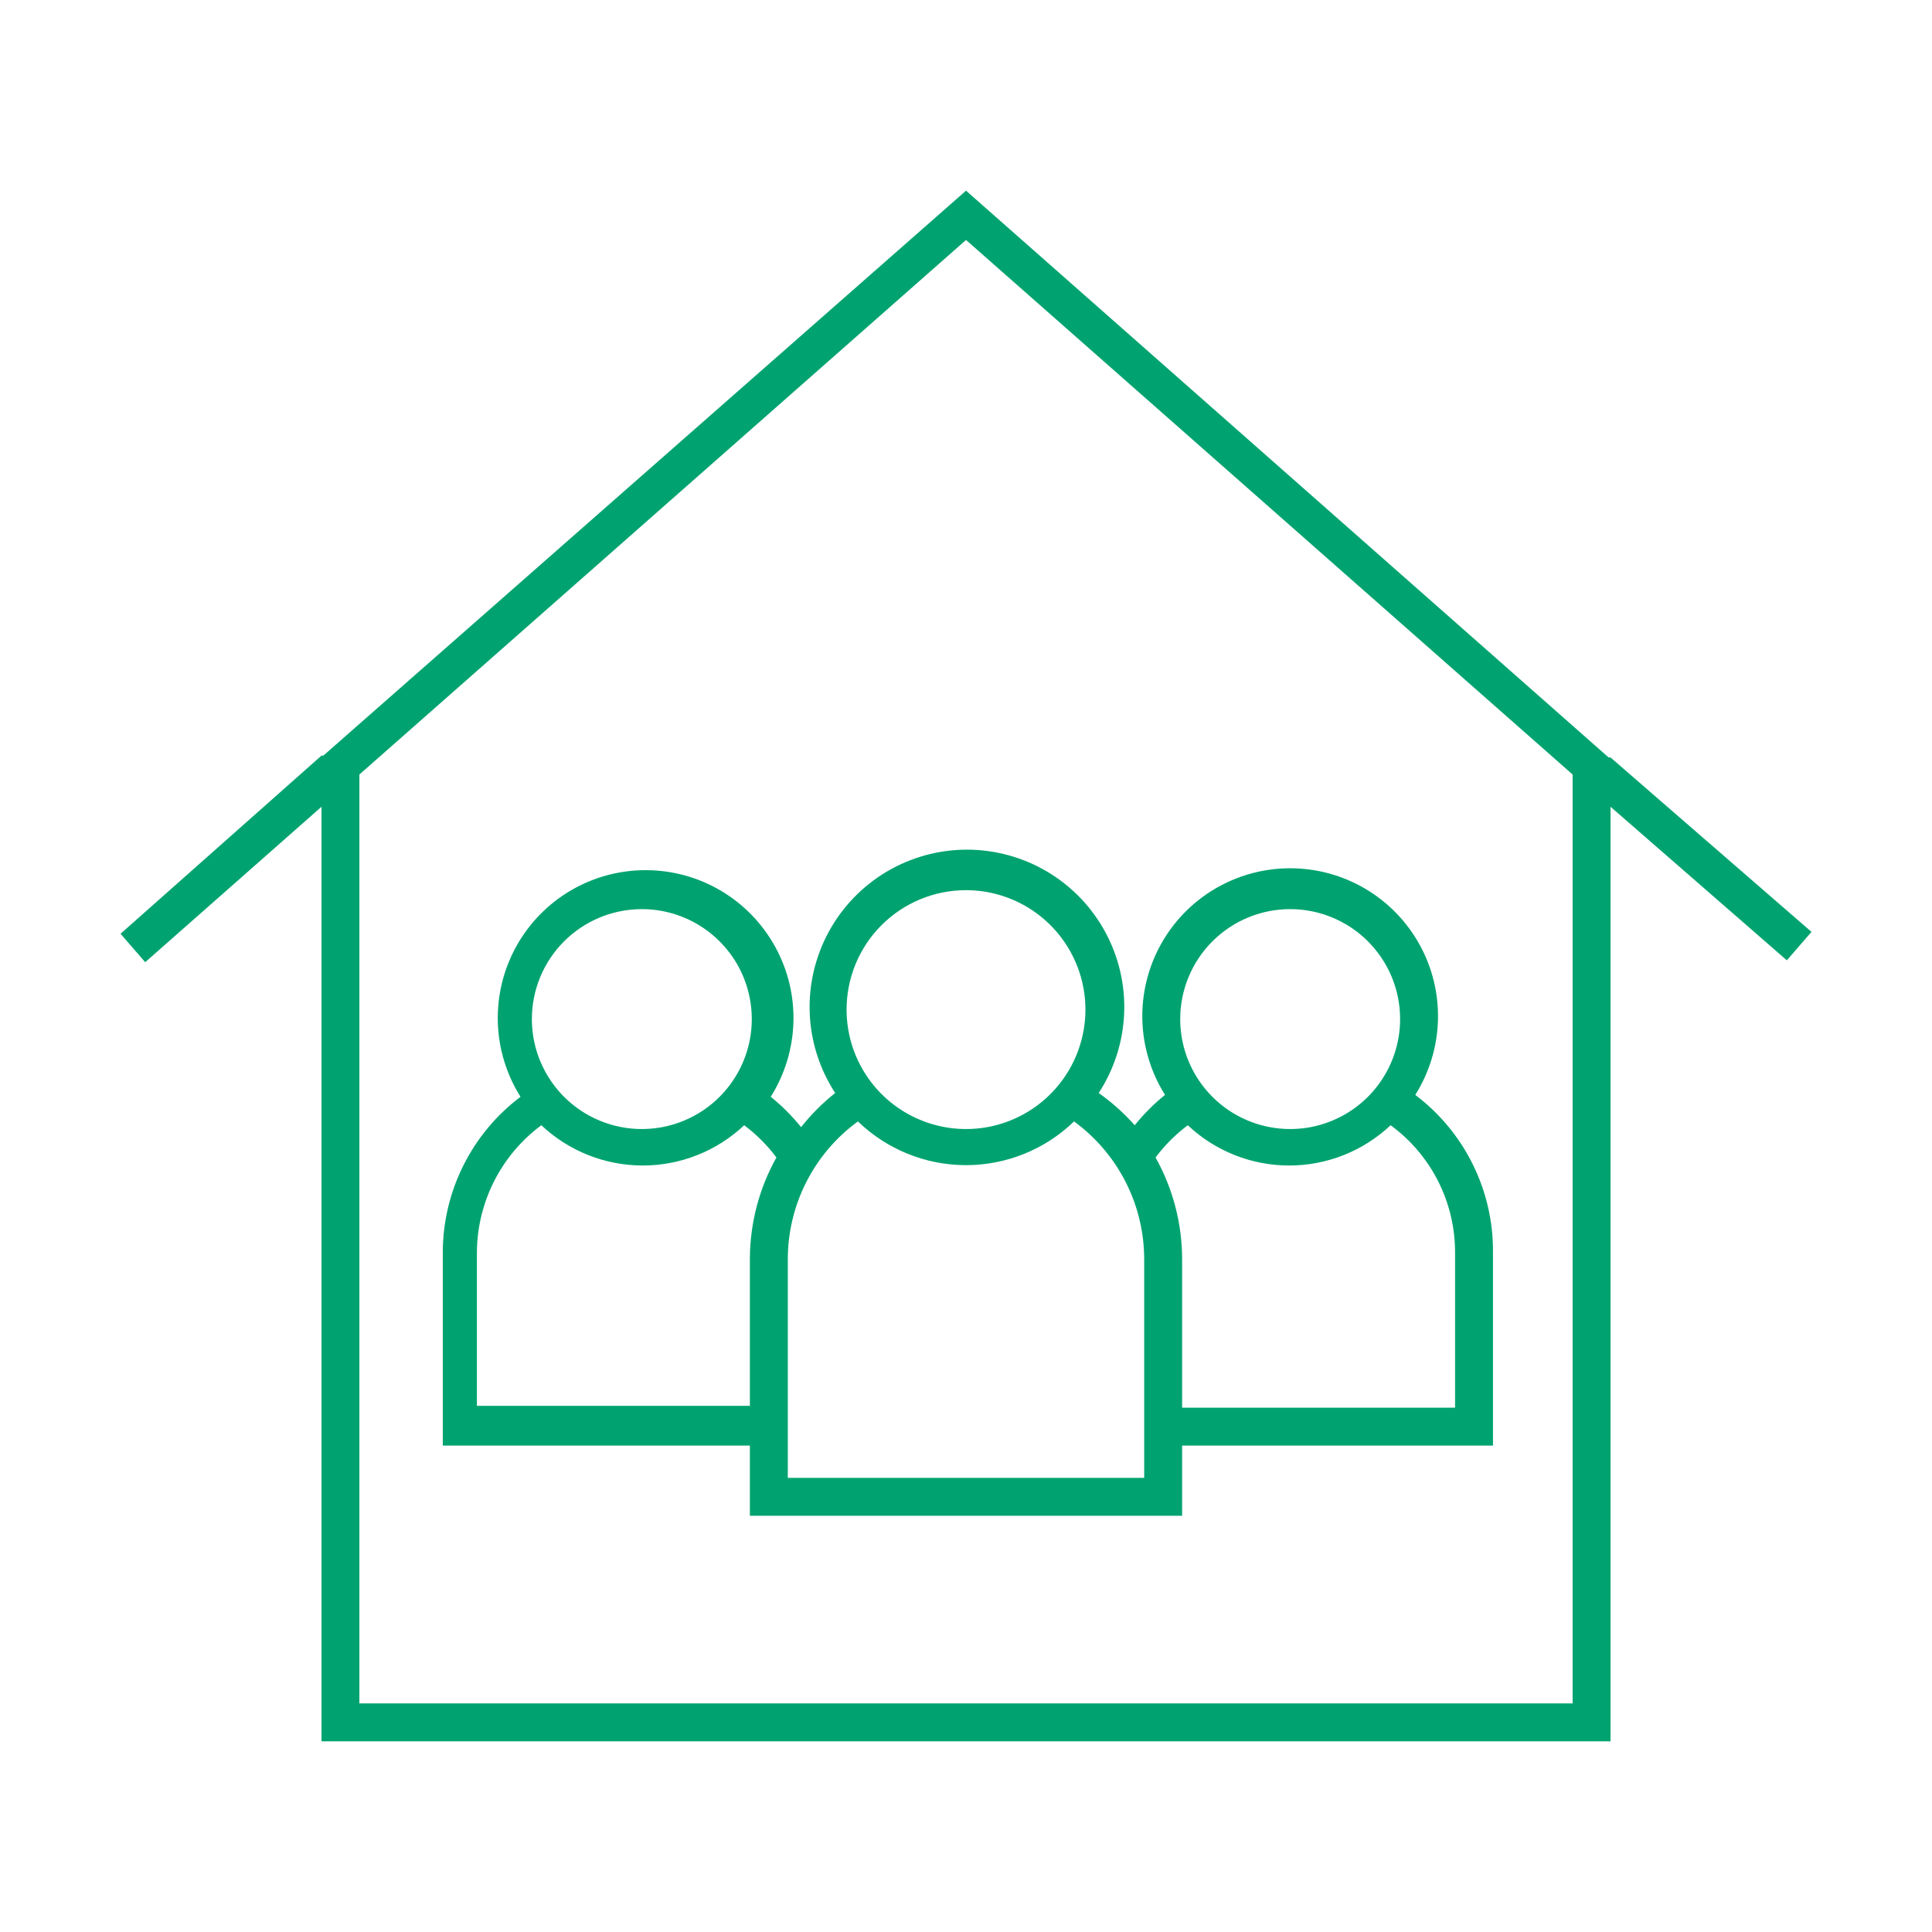 <svg width="64" height="64" viewBox="0 0 64 64" fill="none" xmlns="http://www.w3.org/2000/svg">
    <path d="M53.351 57.684V26.725L59.191 31.812L60.008 30.87L53.351 25.092H53.288L32.001 6.316L10.712 25.03H10.65L3.993 30.932L4.81 31.874L10.65 26.725V57.684H53.351ZM52.095 25.657V56.428H11.905V25.657L32.001 7.949L52.095 25.657Z" fill="#00A36F"/>
    <path d="M24.841 47.888V50.211H39.159V47.888H49.457V41.482C49.465 40.473 49.236 39.476 48.788 38.571C48.341 37.666 47.689 36.878 46.883 36.27C47.349 35.529 47.609 34.676 47.634 33.801C47.659 32.926 47.45 32.059 47.026 31.293C46.603 30.526 45.982 29.887 45.228 29.442C44.474 28.997 43.614 28.762 42.738 28.762C41.862 28.762 41.002 28.997 40.248 29.442C39.494 29.887 38.873 30.526 38.45 31.293C38.027 32.059 37.817 32.926 37.842 33.801C37.867 34.676 38.127 35.529 38.593 36.27C38.223 36.568 37.886 36.905 37.589 37.275C37.234 36.874 36.833 36.516 36.396 36.207C36.909 35.421 37.2 34.511 37.239 33.572C37.278 32.634 37.062 31.703 36.615 30.877C36.168 30.051 35.506 29.361 34.699 28.88C33.892 28.4 32.97 28.146 32.031 28.146C31.092 28.146 30.17 28.4 29.364 28.88C28.557 29.361 27.895 30.051 27.448 30.877C27.001 31.703 26.785 32.634 26.823 33.572C26.862 34.511 27.154 35.421 27.667 36.207C27.248 36.539 26.868 36.919 26.537 37.338C26.239 36.968 25.902 36.631 25.532 36.333C25.998 35.592 26.258 34.739 26.283 33.864C26.309 32.989 26.099 32.122 25.675 31.356C25.252 30.589 24.631 29.95 23.877 29.504C23.123 29.059 22.263 28.825 21.387 28.825C20.511 28.825 19.652 29.059 18.898 29.504C18.143 29.95 17.522 30.589 17.099 31.356C16.676 32.122 16.466 32.989 16.491 33.864C16.516 34.739 16.776 35.592 17.243 36.333C16.445 36.934 15.797 37.712 15.351 38.605C14.904 39.499 14.67 40.483 14.668 41.482V47.888H24.841ZM42.738 30.116C43.458 30.116 44.163 30.33 44.762 30.73C45.361 31.13 45.827 31.699 46.103 32.364C46.379 33.03 46.451 33.762 46.31 34.469C46.17 35.175 45.823 35.824 45.313 36.334C44.804 36.843 44.155 37.19 43.449 37.331C42.742 37.471 42.01 37.399 41.344 37.123C40.679 36.848 40.11 36.381 39.71 35.782C39.309 35.183 39.096 34.479 39.096 33.758C39.096 32.792 39.48 31.866 40.163 31.183C40.846 30.5 41.772 30.116 42.738 30.116V30.116ZM39.347 37.275C40.256 38.132 41.458 38.609 42.707 38.609C43.956 38.609 45.157 38.132 46.066 37.275C46.728 37.759 47.266 38.392 47.637 39.123C48.008 39.854 48.201 40.663 48.201 41.482V46.632H39.159V41.733C39.162 40.546 38.859 39.379 38.279 38.343C38.583 37.938 38.942 37.578 39.347 37.275ZM32 29.488C32.782 29.488 33.547 29.72 34.198 30.155C34.848 30.59 35.355 31.207 35.655 31.93C35.954 32.653 36.033 33.449 35.88 34.216C35.727 34.984 35.351 35.688 34.797 36.242C34.244 36.795 33.539 37.172 32.772 37.325C32.004 37.477 31.209 37.399 30.486 37.099C29.763 36.8 29.145 36.293 28.71 35.642C28.276 34.992 28.044 34.227 28.044 33.444C28.044 32.395 28.46 31.389 29.202 30.647C29.944 29.905 30.951 29.488 32 29.488V29.488ZM28.42 37.149C29.381 38.078 30.664 38.597 32 38.597C33.336 38.597 34.619 38.078 35.579 37.149C36.301 37.675 36.888 38.365 37.292 39.162C37.696 39.959 37.905 40.84 37.903 41.733V48.955H26.097V41.733C26.094 40.84 26.304 39.959 26.707 39.162C27.111 38.365 27.698 37.675 28.42 37.149V37.149ZM21.262 30.116C21.982 30.116 22.686 30.33 23.285 30.73C23.884 31.13 24.351 31.699 24.627 32.364C24.902 33.03 24.974 33.762 24.834 34.469C24.693 35.175 24.346 35.824 23.837 36.334C23.328 36.843 22.679 37.19 21.972 37.331C21.266 37.471 20.533 37.399 19.868 37.123C19.202 36.848 18.633 36.381 18.233 35.782C17.833 35.183 17.619 34.479 17.619 33.758C17.619 32.792 18.003 31.866 18.686 31.183C19.369 30.5 20.296 30.116 21.262 30.116V30.116ZM15.798 41.482C15.803 40.663 15.999 39.857 16.369 39.127C16.74 38.396 17.275 37.762 17.933 37.275C18.842 38.132 20.044 38.609 21.293 38.609C22.542 38.609 23.744 38.132 24.653 37.275C25.057 37.578 25.417 37.938 25.72 38.343C25.151 39.36 24.849 40.505 24.841 41.671V46.569H15.798V41.482Z" fill="#00A36F"/>
</svg>
